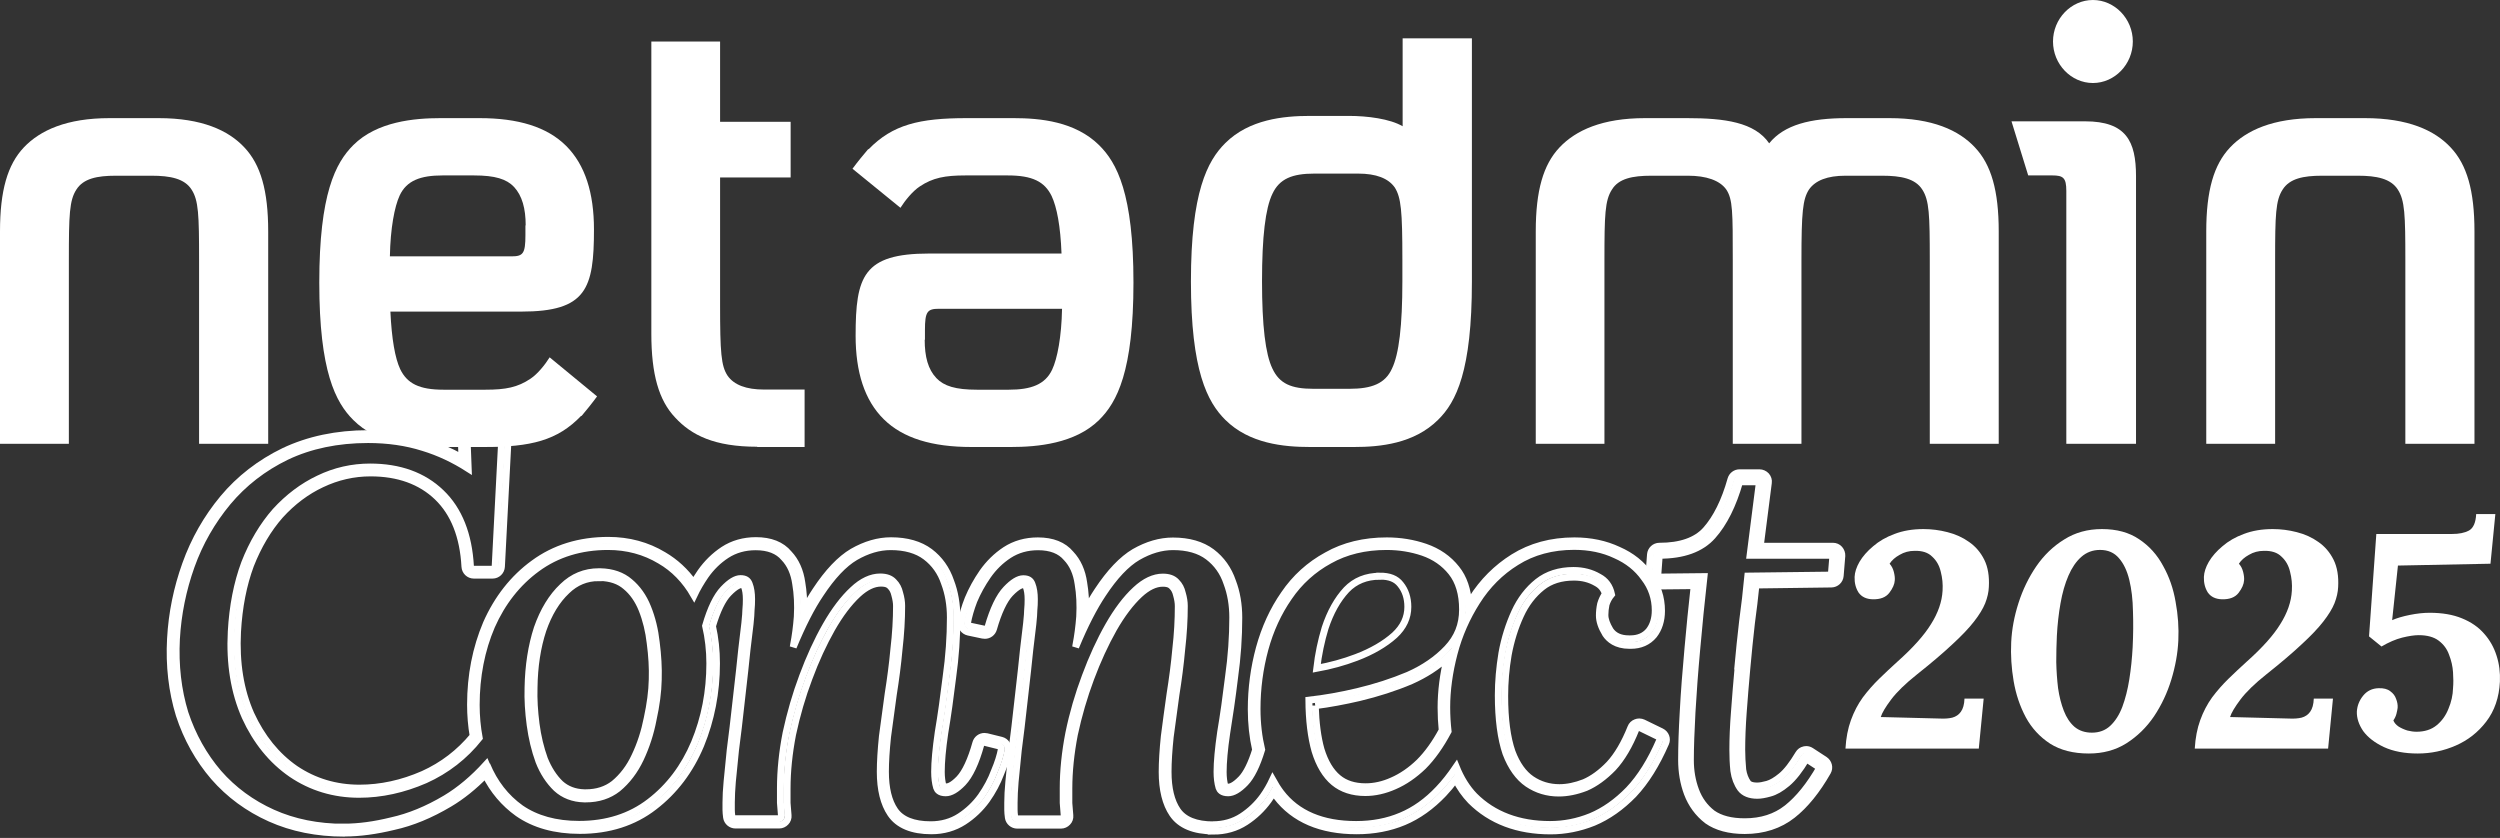 <svg width="1080" height="362" viewBox="0 0 1080 362" fill="none" xmlns="http://www.w3.org/2000/svg">
<rect x="0" y="0" width="1080" height="362" fill="#333333" stroke="none"/>
<path d="M148.708 359.916C136.94 359.916 126.198 357.757 116.697 353.493C107.197 349.229 99.046 343.237 92.406 335.626C85.767 327.907 80.747 318.892 77.454 308.852C74.323 298.65 73.027 287.584 73.675 275.925C74.269 264.913 76.482 254.117 80.207 243.753C83.931 233.335 89.383 223.727 96.401 215.306C103.472 206.832 112.325 199.976 122.689 194.956C133.269 189.936 145.469 187.345 159.072 187.345C167.817 187.345 176.076 188.533 183.633 190.908C189.085 192.581 194.429 194.902 199.557 197.763L199.395 192.689C199.395 191.664 199.719 190.638 200.475 189.882C201.231 189.127 202.202 188.695 203.282 188.695H215.427C216.453 188.695 217.479 189.127 218.234 189.882C218.99 190.638 219.368 191.718 219.314 192.743L216.615 244.779C216.507 246.83 214.834 248.45 212.782 248.45H204.685C202.634 248.45 200.961 246.83 200.853 244.779C200.151 231.716 196.156 221.622 188.977 214.713C181.798 207.803 172.081 204.295 160.098 204.295C152.756 204.295 145.685 205.914 138.991 209.099C132.406 212.176 126.36 216.71 121.016 222.594C115.834 228.477 111.515 235.764 108.223 244.131C105.092 252.552 103.202 262.214 102.609 272.902C101.907 286.343 103.85 298.326 108.384 308.528C113.027 318.622 119.45 326.557 127.547 332.171C135.698 337.677 145.037 340.484 155.293 340.484C164.47 340.484 173.701 338.487 182.823 334.492C191.298 330.66 198.532 325.1 204.415 317.975C203.66 313.548 203.282 309.014 203.282 304.426C203.282 291.795 205.603 280.027 210.137 269.339C214.942 258.49 221.797 249.799 230.542 243.43C239.557 236.79 250.407 233.443 262.768 233.443C271.567 233.443 279.556 235.603 286.627 239.867C291.701 242.836 296.128 246.884 299.691 251.958C300.608 250.339 301.634 248.719 302.713 247.154C305.413 243.322 308.705 240.083 312.538 237.546C316.586 234.901 321.337 233.551 326.573 233.551C332.834 233.551 337.639 235.441 340.77 239.219C343.739 242.35 345.682 246.614 346.384 251.742C347.031 255.521 347.301 259.623 347.193 263.942C348.975 260.595 350.702 257.68 352.429 255.089C357.665 247.154 363.009 241.54 368.3 238.409C373.86 235.225 379.419 233.605 384.925 233.605C391.727 233.605 397.395 235.225 401.659 238.409C405.87 241.594 408.893 245.859 410.674 251.095C412.455 255.737 413.373 261.027 413.373 266.748C413.373 275.169 412.779 283.86 411.538 292.712C410.512 301.187 409.379 309.23 408.137 316.679C407.111 323.588 406.626 329.256 406.626 333.413C406.626 335.734 406.895 337.785 407.381 339.566C407.381 339.566 407.489 339.944 408.839 339.944C409.648 339.944 411.43 339.512 414.399 336.436C417.044 333.629 419.527 328.285 421.578 320.944C422.064 319.27 423.575 318.137 425.303 318.137C425.519 318.137 426.058 318.191 426.274 318.245L432.59 319.81C434.533 320.296 435.775 322.239 435.451 324.236C434.965 327.043 433.886 330.444 432.266 334.276C430.863 338.055 428.811 341.887 426.22 345.558C423.521 349.283 420.229 352.413 416.396 354.896C412.293 357.541 407.597 358.891 402.361 358.891C393.994 358.891 388.056 356.408 384.764 351.55C381.795 347.177 380.283 341.078 380.283 333.413C380.283 329.094 380.607 323.966 381.201 318.137C381.957 312.307 382.82 306.207 383.684 299.784C384.71 293.36 385.573 286.829 386.167 280.351C386.923 273.874 387.301 267.612 387.301 261.782C387.301 260.325 387.031 258.76 386.545 256.978C386.167 255.359 385.573 254.225 384.602 253.254C384.008 252.606 383.09 251.904 380.553 251.904C377.368 251.904 374.021 253.524 370.567 256.708C366.68 260.325 362.901 265.345 359.339 271.553C355.722 277.922 352.375 285.155 349.46 293.036C346.545 300.755 344.17 308.906 342.389 317.273C340.824 325.37 340.014 333.197 340.014 340.592V346.907L340.446 352.251C340.554 353.331 340.176 354.411 339.42 355.166C338.718 355.922 337.693 356.408 336.613 356.408H317.72C315.831 356.408 314.157 355.004 313.887 353.115C313.725 351.874 313.617 350.794 313.617 349.876V346.746C313.617 344.101 313.779 341.024 314.103 337.623C314.427 334.168 314.859 329.634 315.453 324.02C316.209 318.245 317.126 310.687 318.152 301.241C319.177 292.389 319.933 285.533 320.419 280.621L321.769 269.232C322.092 266.101 322.2 264.427 322.2 263.618C322.362 261.836 322.416 260.433 322.416 258.868C322.416 256.654 322.146 254.765 321.553 253.254C321.391 252.768 321.283 252.552 320.203 252.552C319.771 252.552 317.99 252.822 314.643 256.331C312.106 258.975 309.785 263.78 307.788 270.473C308.921 275.601 309.515 280.999 309.515 286.613C309.515 299.082 307.194 310.957 302.713 321.861C298.125 332.819 291.324 341.779 282.579 348.473C273.834 355.274 263.038 358.729 250.515 358.729C239.826 358.729 230.866 356.246 223.74 351.28C217.802 347.015 213.052 341.456 209.705 334.654C204.685 339.782 199.449 343.993 194.159 347.123C186.008 351.981 177.911 355.328 170.03 357.056C162.473 358.891 155.347 359.862 148.924 359.862L148.708 359.916ZM258.666 249.529C253.375 249.529 248.733 251.418 244.847 255.197C240.474 259.299 237.019 264.967 234.536 272.146C232.107 279.488 230.812 287.908 230.704 297.085C230.542 301.997 230.866 307.287 231.567 312.739C232.269 318.137 233.511 323.265 235.184 327.907C236.912 332.225 239.233 335.842 242.094 338.595C244.793 341.024 248.247 342.373 252.404 342.481H253.106C257.856 342.481 261.904 341.186 265.251 338.595C268.922 335.572 271.999 331.577 274.266 326.665C276.695 321.591 278.476 316.031 279.61 310.256C280.905 304.264 281.661 298.704 281.769 293.522C281.931 288.502 281.607 283.266 280.905 277.922C280.312 272.632 279.124 267.774 277.343 263.294C275.669 259.137 273.294 255.737 270.325 253.308C267.518 250.879 263.794 249.583 259.151 249.475H258.612L258.666 249.529Z" stroke="white" stroke-width="3" stroke-miterlimit="10"/>
<path d="M148.708 357.379C137.318 357.379 126.9 355.274 117.777 351.172C108.655 347.069 100.774 341.293 94.35 333.952C87.98 326.503 83.122 317.813 79.883 308.042C76.86 298.164 75.619 287.422 76.213 276.033C76.806 265.291 78.966 254.711 82.582 244.563C86.199 234.415 91.543 225.13 98.345 216.926C105.2 208.721 113.729 202.081 123.769 197.223C133.972 192.365 145.793 189.882 159.018 189.882C167.493 189.882 175.536 191.016 182.824 193.337C189.571 195.388 196.103 198.465 202.257 202.405L201.879 192.581C201.879 192.257 201.987 191.879 202.257 191.663C202.473 191.393 202.85 191.286 203.174 191.286H215.32C215.698 191.286 216.022 191.447 216.238 191.663C216.507 191.933 216.615 192.257 216.615 192.635L213.916 244.671C213.916 245.373 213.323 245.912 212.621 245.912H204.524C203.822 245.912 203.282 245.373 203.228 244.671C202.473 230.96 198.262 220.272 190.543 212.877C182.878 205.482 172.567 201.757 159.882 201.757C152.163 201.757 144.714 203.431 137.696 206.832C130.841 210.07 124.525 214.82 118.965 220.92C113.567 227.074 109.087 234.577 105.686 243.267C102.447 251.958 100.504 261.89 99.91 272.848C99.154 286.667 101.206 299.082 105.902 309.662C110.706 320.188 117.454 328.5 125.929 334.33C134.511 340.16 144.336 343.129 155.132 343.129C164.686 343.129 174.241 341.024 183.687 336.921C192.918 332.765 200.745 326.665 207.007 318.784C206.143 314.142 205.711 309.338 205.711 304.534C205.711 292.28 207.925 280.783 212.351 270.473C216.939 260.109 223.525 251.742 231.946 245.589C240.529 239.273 250.893 236.088 262.661 236.088C270.974 236.088 278.531 238.139 285.17 242.134C291.162 245.589 296.074 250.663 299.799 257.14C301.149 254.279 302.822 251.418 304.711 248.665C307.194 245.103 310.271 242.08 313.834 239.759C317.505 237.384 321.715 236.196 326.465 236.196C331.971 236.196 336.074 237.816 338.719 240.946C341.418 243.753 343.091 247.586 343.739 252.174C344.495 256.546 344.711 261.35 344.441 266.37C344.117 270.635 343.577 274.791 342.821 278.678C342.821 278.948 342.713 279.271 342.659 279.541C346.6 269.987 350.54 262.268 354.427 256.546C359.447 248.935 364.521 243.537 369.488 240.622C374.616 237.654 379.744 236.142 384.764 236.142C391.026 236.142 396.154 237.6 399.932 240.461C403.711 243.321 406.464 247.154 408.029 251.904C409.703 256.33 410.567 261.35 410.567 266.748C410.567 275.007 409.973 283.644 408.731 292.388C407.706 300.863 406.572 308.96 405.33 316.301C404.305 323.372 403.765 329.148 403.765 333.413C403.765 336.004 404.035 338.271 404.629 340.268C404.953 341.186 405.762 342.481 408.569 342.481C410.728 342.481 413.212 341.024 415.965 338.163C418.933 335.032 421.578 329.472 423.738 321.591C423.9 320.997 424.385 320.673 424.979 320.673C425.087 320.673 425.195 320.673 425.303 320.673L431.619 322.239C432.267 322.401 432.698 323.049 432.59 323.696C432.105 326.341 431.133 329.526 429.568 333.197C428.218 336.867 426.275 340.484 423.792 344.046C421.309 347.501 418.232 350.416 414.669 352.737C410.998 355.112 406.788 356.3 402.038 356.3C394.588 356.3 389.352 354.194 386.545 350.092C383.846 346.152 382.497 340.538 382.497 333.359C382.497 329.148 382.821 324.074 383.414 318.352C384.17 312.631 384.98 306.531 385.898 300.053C386.923 293.63 387.787 287.044 388.381 280.513C389.136 273.982 389.514 267.666 389.514 261.728C389.514 260.055 389.244 258.22 388.651 256.222C388.219 254.279 387.409 252.714 386.059 251.364C384.764 249.961 382.875 249.259 380.23 249.259C376.397 249.259 372.402 251.094 368.516 254.765C364.413 258.543 360.473 263.779 356.802 270.203C353.078 276.734 349.731 284.076 346.762 292.065C343.793 299.945 341.418 308.204 339.582 316.679C337.963 324.938 337.153 332.981 337.153 340.484V346.799L337.585 352.305C337.585 352.683 337.477 353.007 337.261 353.277C336.991 353.547 336.668 353.709 336.344 353.709H317.451C316.803 353.709 316.263 353.223 316.155 352.629C315.993 351.496 315.939 350.524 315.939 349.768V346.637C315.939 344.046 316.101 341.078 316.371 337.731C316.695 334.276 317.127 329.742 317.72 324.182C318.476 318.46 319.394 310.903 320.419 301.457C321.445 292.604 322.201 285.695 322.687 280.783L324.036 269.501C324.306 266.856 324.468 264.859 324.468 263.564C324.63 261.998 324.684 260.433 324.684 258.813C324.684 256.276 324.36 254.063 323.658 252.282C323.064 250.663 321.931 249.961 319.88 249.961C317.828 249.961 315.345 251.472 312.484 254.495C309.569 257.572 306.978 262.862 304.819 270.365C306.007 275.439 306.654 280.945 306.654 286.613C306.654 298.758 304.441 310.255 300.015 320.889C295.589 331.415 289.111 339.998 280.69 346.422C272.377 352.845 262.121 356.138 250.191 356.138C240.043 356.138 231.568 353.763 224.928 349.174C218.451 344.532 213.538 338.217 210.3 330.39C210.3 330.282 210.246 330.228 210.192 330.12C204.524 336.381 198.586 341.347 192.54 344.964C184.659 349.66 176.778 352.899 169.167 354.572C161.771 356.408 154.862 357.325 148.6 357.325L148.708 357.379ZM258.666 246.992C252.674 246.992 247.438 249.151 243.066 253.415C238.423 257.788 234.753 263.833 232.108 271.391C229.625 279.002 228.275 287.692 228.113 297.139C227.951 302.159 228.275 307.557 229.031 313.17C229.787 318.73 231.028 324.02 232.809 328.878C234.645 333.628 237.236 337.515 240.367 340.538C243.552 343.453 247.6 345.018 252.35 345.126H253.106C258.45 345.126 263.092 343.615 266.871 340.646C270.866 337.353 274.158 333.035 276.641 327.799C279.125 322.509 281.014 316.787 282.147 310.741C283.497 304.642 284.253 298.92 284.361 293.63C284.523 288.448 284.199 283.104 283.497 277.598C282.903 272.146 281.662 267.018 279.772 262.376C277.937 257.788 275.292 254.117 272.053 251.418C268.814 248.611 264.55 247.1 259.314 246.992H258.72H258.666Z" stroke="white" stroke-width="3" stroke-miterlimit="10"/>
<path d="M524.14 358.945C515.773 358.945 509.835 356.462 506.542 351.604C503.573 347.231 502.062 341.132 502.062 333.467C502.062 329.148 502.386 324.02 502.98 318.19C503.735 312.361 504.545 306.261 505.463 299.838C506.488 293.414 507.352 286.937 507.946 280.405C508.701 273.928 509.025 267.666 509.025 261.836C509.025 260.379 508.755 258.759 508.27 257.032C507.892 255.413 507.298 254.279 506.326 253.308C505.733 252.66 504.815 251.958 502.278 251.958C499.093 251.958 495.746 253.577 492.291 256.762C488.405 260.379 484.626 265.399 481.064 271.607C477.447 278.03 474.1 285.263 471.185 293.09C468.27 300.863 465.895 309.014 464.114 317.327C462.548 325.424 461.739 333.251 461.739 340.646V346.961L462.17 352.305C462.278 353.385 461.901 354.464 461.145 355.22C460.443 355.976 459.417 356.462 458.338 356.462H439.445C437.555 356.462 435.882 355.058 435.612 353.169C435.45 351.927 435.342 350.848 435.342 349.93V346.799C435.342 344.154 435.504 341.078 435.828 337.677C436.152 334.222 436.584 329.688 437.178 324.074C437.933 318.298 438.851 310.741 439.877 301.295C440.902 292.442 441.658 285.587 442.144 280.675L443.493 269.285C443.817 266.155 443.925 264.481 443.925 263.672C444.087 261.89 444.141 260.487 444.141 258.921C444.141 256.708 443.871 254.819 443.277 253.308C443.115 252.822 443.007 252.606 441.928 252.606C441.496 252.606 439.715 252.876 436.368 256.384C433.723 259.191 431.24 264.481 429.188 271.66C428.703 273.334 427.191 274.467 425.464 274.467C425.302 274.467 424.87 274.467 424.708 274.413L418.338 273.064C416.341 272.632 414.992 270.689 415.316 268.638C415.801 265.669 416.773 262.322 418.231 258.652C419.85 254.765 421.955 250.932 424.492 247.262C427.191 243.429 430.484 240.191 434.317 237.654C438.365 235.009 443.115 233.659 448.351 233.659C454.613 233.659 459.417 235.548 462.548 239.327C465.517 242.458 467.461 246.722 468.162 251.85C468.81 255.629 469.08 259.731 468.972 264.049C470.753 260.703 472.481 257.788 474.208 255.197C479.444 247.262 484.788 241.648 490.078 238.517C495.638 235.333 501.198 233.713 506.704 233.713C513.56 233.713 519.174 235.333 523.438 238.517C527.649 241.702 530.671 245.966 532.453 251.202C534.234 255.845 535.152 261.135 535.152 266.856C535.152 275.223 534.558 283.968 533.316 292.82C532.291 301.349 531.103 309.446 529.916 316.787C528.89 323.696 528.404 329.364 528.404 333.521C528.404 335.842 528.674 337.947 529.16 339.674C529.16 339.674 529.322 340.052 530.617 340.052C531.427 340.052 533.208 339.62 536.177 336.543C538.445 334.222 540.604 329.85 542.439 323.912C541.198 318.46 540.55 312.577 540.55 306.423C540.55 297.409 541.737 288.502 544.059 279.973C546.434 271.337 549.996 263.51 554.747 256.708C559.551 249.637 565.759 244.023 573.208 239.975C580.603 235.764 589.348 233.659 599.118 233.659C604.894 233.659 610.508 234.577 615.69 236.358C621.196 238.247 625.731 241.378 629.131 245.697C632.316 249.637 634.044 254.819 634.421 261.081C634.907 260.271 635.393 259.461 635.933 258.652C640.575 251.31 646.567 245.319 653.8 240.784C661.304 236.088 670.156 233.659 680.143 233.659C687.16 233.659 693.53 235.009 699.144 237.654C704.812 240.137 709.346 243.753 712.585 248.395C716.04 252.876 717.767 258.112 717.767 263.887C717.767 268.044 716.633 271.607 714.474 274.359C711.991 277.328 708.644 278.786 704.488 278.786H703.894C698.118 278.786 695.149 276.141 693.638 273.928C691.803 270.905 690.939 268.314 690.939 265.939C690.939 264.319 691.101 262.646 691.479 260.919C691.965 259.245 692.666 257.842 693.53 256.492C692.828 254.333 691.587 252.822 689.643 251.796C686.782 250.123 683.598 249.313 679.927 249.313C674.367 249.313 669.725 250.771 666.108 253.685C662.275 256.762 659.144 260.811 656.877 265.777C654.448 271.013 652.667 276.789 651.533 282.888C650.508 288.88 650.022 294.871 650.022 300.647C650.022 310.687 651.101 318.784 653.207 324.83C655.258 330.282 658.119 334.276 661.628 336.651C665.136 339.026 669.185 340.268 673.665 340.268C677.066 340.268 680.683 339.512 684.407 338.055C688.024 336.489 691.695 333.844 695.203 330.174C698.712 326.395 701.843 321.051 704.542 314.304C704.92 313.278 705.729 312.523 706.755 312.145C707.187 311.983 707.673 311.875 708.159 311.875C708.752 311.875 709.346 312.037 709.832 312.253L717.713 316.085C719.548 317.003 720.412 319.162 719.548 321.051C715.608 330.12 710.966 337.569 705.729 343.129C700.385 348.635 694.61 352.683 688.456 355.274C682.41 357.703 676.148 358.945 669.833 358.945C655.636 358.945 644.03 354.572 635.339 345.882C632.802 343.237 630.589 340.106 628.808 336.597C627.08 338.918 625.353 340.97 623.571 342.859C618.389 348.311 612.667 352.413 606.514 355.004C600.36 357.595 593.504 358.891 586.109 358.891C570.671 358.891 559.011 353.925 551.508 344.1C551.076 343.507 550.59 342.859 550.158 342.265C549.457 343.453 548.755 344.586 547.945 345.72C545.246 349.444 541.953 352.575 538.121 355.058C534.072 357.703 529.322 359.053 524.086 359.053L524.14 358.945ZM568.188 304.804C568.404 312.253 569.213 318.568 570.671 323.75C572.344 329.256 574.827 333.413 578.012 336.058C581.035 338.595 585.03 339.89 589.942 339.89C593.72 339.89 597.607 339.026 601.44 337.299C605.542 335.518 609.483 332.819 613.153 329.256C616.716 325.694 620.063 321.051 623.032 315.492C622.708 312.307 622.546 309.014 622.546 305.667C622.546 298.704 623.463 291.363 625.299 283.914C621.034 287.908 615.744 291.363 609.537 294.116C602.573 297.085 595.07 299.46 587.243 301.349C580.765 302.86 574.341 304.048 568.188 304.858V304.804ZM596.042 248.935C590.266 248.935 585.407 250.879 581.683 254.765C577.796 258.921 574.665 264.535 572.452 271.283C570.779 276.788 569.537 282.672 568.835 288.718C574.773 287.638 580.495 286.073 585.893 284.022C592.587 281.485 598.201 278.246 602.465 274.413C606.298 270.851 608.187 266.802 608.187 262.16C608.187 258.274 607.107 255.035 605.002 252.444C603.113 250.015 600.306 248.881 596.042 248.881V248.935Z" stroke="white" stroke-width="3" stroke-miterlimit="10"/>
<path d="M524.142 356.354C516.692 356.354 511.456 354.248 508.649 350.146C505.95 346.206 504.601 340.592 504.601 333.413C504.601 329.202 504.925 324.128 505.518 318.406C506.274 312.685 507.084 306.585 508.001 300.107C509.027 293.684 509.891 287.152 510.485 280.567C511.24 274.035 511.618 267.72 511.618 261.782C511.618 260.109 511.348 258.274 510.754 256.276C510.323 254.333 509.513 252.768 508.163 251.418C506.868 250.015 504.979 249.313 502.333 249.313C498.501 249.313 494.56 251.148 490.62 254.819C486.517 258.597 482.577 263.833 478.906 270.257C475.181 276.788 471.835 284.13 468.866 292.118C465.897 299.999 463.468 308.258 461.74 316.733C460.121 324.992 459.311 333.035 459.311 340.538V346.853L459.743 352.359C459.743 352.737 459.635 353.061 459.419 353.331C459.149 353.601 458.825 353.763 458.502 353.763H439.608C438.961 353.763 438.421 353.277 438.313 352.683C438.151 351.549 438.097 350.578 438.097 349.822V346.691C438.097 344.1 438.259 341.132 438.529 337.785C438.853 334.33 439.285 329.796 439.878 324.236C440.634 318.514 441.552 310.957 442.577 301.511C443.603 292.658 444.359 285.749 444.845 280.837L446.194 269.555C446.464 266.91 446.626 264.913 446.626 263.618C446.788 262.052 446.842 260.487 446.842 258.867C446.842 256.33 446.518 254.117 445.816 252.336C445.222 250.717 444.089 250.015 442.038 250.015C439.986 250.015 437.503 251.526 434.642 254.549C431.673 257.68 429.028 263.186 426.815 270.905C426.653 271.444 426.167 271.822 425.574 271.822C425.466 271.822 425.412 271.822 425.304 271.822L418.988 270.473C418.34 270.311 417.854 269.663 417.962 269.015C418.448 266.262 419.366 263.024 420.715 259.515C422.281 255.791 424.278 252.174 426.707 248.665C429.19 245.103 432.267 242.08 435.83 239.759C439.5 237.384 443.711 236.196 448.461 236.196C453.967 236.196 458.07 237.815 460.715 240.946C463.414 243.753 465.087 247.586 465.735 252.174C466.491 256.546 466.707 261.35 466.437 266.37C466.113 270.635 465.573 274.791 464.817 278.678C464.817 278.948 464.709 279.271 464.655 279.541C468.596 269.987 472.59 262.268 476.423 256.546C481.443 248.935 486.517 243.537 491.483 240.622C496.612 237.654 501.74 236.142 506.76 236.142C513.022 236.142 518.15 237.6 521.928 240.46C525.707 243.321 528.46 247.154 530.025 251.904C531.699 256.33 532.562 261.35 532.562 266.748C532.562 275.007 531.969 283.644 530.727 292.388C529.702 300.863 528.568 308.96 527.326 316.301C526.301 323.372 525.761 329.148 525.761 333.413C525.761 336.004 526.031 338.271 526.625 340.268C526.948 341.185 527.758 342.481 530.565 342.481C532.724 342.481 535.208 341.024 537.961 338.163C540.606 335.41 542.981 330.606 545.032 323.858C543.736 318.406 543.035 312.523 543.035 306.261C543.035 297.462 544.168 288.826 546.435 280.459C548.703 272.092 552.211 264.535 556.746 258.004C561.334 251.256 567.272 245.912 574.289 242.08C581.361 238.085 589.674 236.088 599.012 236.088C604.518 236.088 609.808 236.952 614.72 238.625C619.741 240.353 623.897 243.213 627.028 247.154C630.213 251.148 631.832 256.546 631.832 263.294C631.832 270.041 629.619 275.439 625.193 280.135C620.874 284.723 615.206 288.664 608.351 291.687C601.549 294.548 594.208 296.923 586.489 298.758C579.255 300.485 572.184 301.727 565.436 302.482C565.49 311.119 566.408 318.514 568.081 324.398C569.917 330.39 572.67 334.978 576.233 337.947C579.741 340.862 584.33 342.373 589.836 342.373C593.992 342.373 598.202 341.401 602.359 339.566C606.731 337.677 610.888 334.816 614.828 331.037C618.715 327.151 622.332 322.023 625.57 315.923C625.193 312.577 624.977 309.122 624.977 305.613C624.977 298.164 626.056 290.337 628.162 282.294C630.267 274.251 633.614 266.694 637.986 259.839C642.412 252.822 648.134 247.046 655.044 242.782C662.115 238.301 670.536 236.034 680.037 236.034C686.676 236.034 692.668 237.276 697.904 239.759C703.194 242.08 707.351 245.427 710.32 249.637C713.45 253.685 715.07 258.436 715.07 263.671C715.07 267.234 714.152 270.257 712.317 272.578C710.374 274.845 707.728 275.979 704.328 275.979H703.68C699.955 275.979 697.256 274.737 695.583 272.254C694.071 269.717 693.316 267.612 693.316 265.669C693.316 264.211 693.478 262.7 693.802 261.134C694.287 259.569 695.043 258.112 696.177 256.762C695.421 253.254 693.586 250.77 690.671 249.259C687.54 247.424 683.869 246.452 679.767 246.452C673.613 246.452 668.431 248.126 664.328 251.364C660.172 254.657 656.771 259.083 654.342 264.427C651.859 269.879 649.97 275.817 648.836 282.132C647.81 288.34 647.271 294.44 647.271 300.377C647.271 310.687 648.404 319.108 650.563 325.424C652.831 331.415 656.015 335.842 659.956 338.541C663.95 341.239 668.431 342.589 673.397 342.589C677.122 342.589 681.062 341.779 685.111 340.214C689.105 338.487 693.046 335.626 696.824 331.739C700.603 327.691 703.896 322.077 706.703 315.06C706.811 314.736 707.081 314.466 707.459 314.358C707.621 314.304 707.782 314.25 707.944 314.25C708.16 314.25 708.322 314.25 708.484 314.358L716.365 318.19C716.959 318.514 717.229 319.216 716.959 319.864C713.181 328.662 708.7 335.842 703.626 341.185C698.552 346.421 693.046 350.308 687.216 352.737C681.494 355.058 675.61 356.192 669.618 356.192C656.123 356.192 645.111 352.035 636.96 343.884C633.668 340.484 631.076 336.273 629.079 331.307C626.542 335.032 624.059 338.217 621.468 340.916C616.556 346.152 611.104 350.038 605.274 352.467C599.444 354.95 592.912 356.192 585.841 356.192C571.212 356.192 560.254 351.549 553.291 342.373C551.995 340.646 550.862 338.81 549.782 336.867C548.595 339.404 547.245 341.779 545.626 344.046C543.143 347.501 540.066 350.416 536.503 352.737C532.832 355.112 528.622 356.3 523.872 356.3L524.142 356.354Z" stroke="white" stroke-width="3" stroke-miterlimit="10"/>
<path d="M753.719 358.783C747.079 358.783 741.627 357.325 737.579 354.465C733.584 351.388 730.723 347.447 728.942 342.751C727.268 338.271 726.459 333.413 726.459 328.339C726.459 322.563 726.675 315.546 727.161 307.395C727.592 299.136 728.294 289.906 729.212 280.027C729.967 271.337 730.885 262.268 731.911 252.984C726.675 253.038 716.203 253.146 716.149 253.146C715.069 253.146 714.043 252.714 713.342 251.904C712.586 251.095 712.208 250.069 712.316 248.989L713.018 239.543C713.18 237.546 714.853 235.98 716.85 235.98C726.027 235.98 732.775 233.605 736.931 228.963C741.465 223.889 745.136 216.494 747.781 207.048C748.267 205.374 749.778 204.241 751.506 204.241H760.088C761.168 204.241 762.248 204.727 763.003 205.536C763.759 206.4 764.083 207.479 763.921 208.559L760.412 235.98H791.829C792.909 235.98 793.934 236.412 794.636 237.222C795.338 238.032 795.715 239.057 795.661 240.137L794.96 248.719C794.798 250.717 793.178 252.228 791.181 252.282L758.577 252.714C758.037 258.058 757.389 263.51 756.634 269.016C755.878 275.493 755.23 282.079 754.637 288.664C754.043 295.25 753.503 301.619 753.071 307.719C752.639 313.602 752.423 319.054 752.423 323.858C752.423 326.611 752.585 329.472 752.855 332.495C753.179 334.708 753.935 336.705 755.068 338.271C755.284 338.541 756.094 339.566 759.117 339.566C760.25 339.566 761.762 339.296 763.489 338.811C765.217 338.325 767.268 337.137 769.481 335.302C771.856 333.359 774.339 330.12 776.984 325.694C777.524 324.776 778.388 324.128 779.413 323.912C779.629 323.912 780.115 323.804 780.277 323.804C781.033 323.804 781.735 324.02 782.382 324.452L788.266 328.285C789.94 329.418 790.533 331.631 789.508 333.413C784.919 341.456 779.845 347.771 774.339 352.089C768.725 356.516 761.762 358.783 753.719 358.783Z" stroke="white" stroke-width="3" stroke-miterlimit="10"/>
<path d="M753.719 356.246C747.619 356.246 742.653 354.95 739.036 352.413C735.527 349.66 732.936 346.152 731.371 341.887C729.805 337.731 729.05 333.143 729.05 328.393C729.05 322.671 729.266 315.653 729.751 307.611C730.183 299.406 730.885 290.229 731.803 280.297C732.666 270.743 733.692 260.703 734.826 250.393L716.202 250.609C715.824 250.609 715.501 250.447 715.285 250.177C715.015 249.907 714.907 249.583 714.961 249.205L715.663 239.759C715.663 239.111 716.256 238.571 716.958 238.571C726.89 238.571 734.286 235.926 738.982 230.69C743.786 225.292 747.619 217.573 750.426 207.749C750.588 207.209 751.074 206.832 751.667 206.832H760.25C760.628 206.832 760.952 206.993 761.222 207.263C761.492 207.533 761.6 207.911 761.546 208.289L757.659 238.571H791.991C792.369 238.571 792.692 238.733 792.908 239.003C793.124 239.273 793.286 239.597 793.232 239.975L792.53 248.557C792.53 249.205 791.937 249.745 791.289 249.745L756.418 250.177C755.824 256.114 755.122 262.322 754.258 268.692C753.503 275.277 752.855 281.863 752.261 288.448C751.667 295.033 751.128 301.403 750.696 307.557C750.264 313.494 750.048 319 750.048 323.912C750.048 326.719 750.21 329.688 750.48 332.819C750.912 335.518 751.775 337.947 753.179 339.836C754.42 341.455 756.418 342.211 759.333 342.211C760.682 342.211 762.409 341.941 764.407 341.347C766.512 340.808 768.833 339.458 771.37 337.299C773.961 335.14 776.66 331.685 779.413 327.043C779.575 326.719 779.899 326.503 780.223 326.449C780.331 326.449 780.439 326.449 780.493 326.449C780.763 326.449 780.979 326.503 781.195 326.665L787.024 330.498C787.564 330.876 787.78 331.631 787.456 332.225C783.03 339.998 778.172 346.044 772.936 350.146C767.754 354.195 761.384 356.3 753.881 356.3L753.719 356.246Z" stroke="white" stroke-width="3" stroke-miterlimit="10"/>
<path d="M750.75 288.286C751.344 281.7 752.046 275.061 752.801 268.476C753.719 261.728 754.475 255.197 755.068 248.881L791.127 248.449L791.829 239.867H756.04L760.089 208.127H751.506C748.645 218.167 744.758 225.994 739.792 231.554C734.826 237.114 727.161 239.867 716.796 239.867L716.095 249.313L736.121 249.097C734.934 259.893 733.854 270.365 732.99 280.405C732.073 290.337 731.425 299.406 730.939 307.664C730.507 315.761 730.238 322.671 730.238 328.392C730.238 333.035 730.993 337.407 732.505 341.455C734.016 345.504 736.391 348.797 739.738 351.388C743.193 353.817 747.835 355.004 753.719 355.004C760.952 355.004 766.998 353.061 771.964 349.174C777.092 345.126 781.789 339.242 786.161 331.631L780.331 327.799C777.47 332.603 774.717 336.111 772.018 338.379C769.319 340.646 766.836 342.049 764.569 342.643C762.464 343.237 760.682 343.561 759.171 343.561C755.878 343.561 753.449 342.589 751.938 340.646C750.426 338.541 749.454 336.003 749.023 332.981C748.699 329.85 748.591 326.827 748.591 323.966C748.591 319 748.807 313.548 749.293 307.502C749.724 301.349 750.264 294.979 750.858 288.34L750.75 288.286Z" stroke="white" stroke-width="3" stroke-miterlimit="10"/>
<path d="M251.029 179.673C240.788 190.329 229.322 193.103 209.174 193.103H189.025C177.782 193.103 162.866 191.661 152.625 181.449C144.944 173.791 137.931 160.361 137.931 122.069C137.931 83.777 144.944 70.347 152.625 62.688C162.866 52.477 179.007 51.034 190.25 51.034H207.17C223.868 51.034 236.335 54.808 244.573 63.022C252.81 71.235 256.595 83.444 256.595 99.094C256.595 124.733 253.367 134.611 225.203 134.611H168.654C169.211 146.487 170.658 154.7 172.884 159.473C175.89 165.689 181.122 168.352 191.586 168.352H209.73C218.413 168.352 223.645 167.353 229.211 163.58C232.216 161.582 235.445 157.586 237.448 154.367L257.931 171.238C255.927 174.013 253.144 177.454 251.252 179.673H251.029ZM227.096 97.429C227.096 89.992 225.537 84.554 222.086 80.78C218.858 77.339 213.849 75.785 204.832 75.785H191.14C181.678 75.785 175.667 78.005 172.662 84.443C170.435 89.216 168.654 98.65 168.432 110.748H220.973C225.983 110.748 226.984 109.527 226.984 101.536V97.318L227.096 97.429Z" fill="white"/>
<path d="M375.256 64.464C385.615 53.809 397.213 51.034 417.593 51.034H437.973C449.345 51.034 464.433 52.477 474.792 62.688C482.561 70.347 489.655 83.777 489.655 122.069C489.655 160.361 482.561 173.791 474.792 181.449C464.433 191.661 448.106 193.103 436.734 193.103H419.62C402.73 193.103 390.119 189.33 381.787 181.116C373.455 172.903 369.627 160.694 369.627 145.044C369.627 119.405 372.892 109.527 401.379 109.527H458.578C458.128 97.651 456.551 89.437 454.299 84.665C451.259 78.449 445.967 75.785 435.383 75.785H417.03C408.247 75.785 402.955 76.784 397.325 80.558C394.285 82.556 391.02 86.552 388.993 89.77L368.275 72.9C370.302 70.125 373.117 66.684 375.031 64.464H375.256ZM399.465 146.709C399.465 154.145 400.928 159.584 404.532 163.358C407.797 166.798 412.864 168.352 421.984 168.352H435.833C445.404 168.352 451.484 166.132 454.524 159.695C456.776 154.922 458.578 145.488 458.803 133.39H405.657C400.591 133.39 399.577 134.611 399.577 142.602V146.82L399.465 146.709Z" fill="white"/>
<path d="M327.154 192.993C308.621 192.993 298.684 188.007 291.65 180.362C284.617 172.938 281.379 161.748 281.379 144.131V17.931H311.077V52.611H341.557V76.654H311.077V131.5C311.077 152.33 311.524 158.091 314.315 162.302C317.106 166.29 322.353 168.285 330.057 168.285H347.586V193.104H327.043L327.154 192.993Z" fill="white"/>
<path d="M621.238 181.371C610.888 191.651 596.264 193.103 585.015 193.103H565.891C554.53 193.103 539.681 191.651 529.331 181.371C521.569 173.66 514.482 160.14 514.482 121.589C514.482 83.038 521.569 69.517 529.331 61.807C539.681 51.527 554.53 50.074 565.891 50.074H582.765C590.64 50.074 600.427 51.303 605.939 54.544V16.552H635.862V121.589C635.862 160.14 629.112 173.66 621.238 181.371ZM605.826 112.091C605.826 91.083 605.264 85.385 602.564 81.027C599.752 77.004 594.465 74.993 586.703 74.993H567.804C558.242 74.993 552.73 77.227 549.693 83.709C546.655 89.966 545.193 102.258 545.193 121.477C545.193 140.697 546.655 152.988 549.693 159.246C552.73 165.727 557.792 167.962 567.354 167.962H582.99C592.552 167.962 598.402 165.727 601.327 159.246C604.364 152.988 605.826 140.697 605.826 121.477V111.979V112.091Z" fill="white"/>
<path d="M833.666 191.724V112.218C833.666 92.786 833.443 86.568 830.431 81.904C827.419 77.129 821.173 75.908 813.141 75.908H797.191C789.494 75.908 784.251 77.906 781.463 81.904C778.786 86.124 778.228 91.565 778.228 112.44V191.724H748.557V112.44C748.557 91.565 748.557 86.124 745.768 81.904C742.98 77.906 737.068 75.908 729.26 75.908H713.309C705.278 75.908 699.254 77.129 696.354 81.904C693.342 86.568 693.119 92.786 693.119 112.218V191.724H663.448V100.004C663.448 82.348 666.683 71.133 673.71 63.693C680.738 56.253 692.227 51.034 710.632 51.034H728.814C745.099 51.034 758.038 52.811 764.285 61.916C770.754 53.922 782.02 51.034 797.748 51.034H816.265C834.781 51.034 846.27 56.253 853.186 63.693C860.213 71.133 863.448 82.348 863.448 100.004V191.724H833.777H833.666Z" fill="white"/>
<path d="M904.138 35.862C894.704 35.862 886.896 27.742 886.896 17.931C886.896 8.12 894.704 0 904.138 0C913.572 0 921.379 8.12 921.379 17.931C921.379 27.742 913.572 35.862 904.138 35.862Z" fill="white"/>
<path d="M1039.11 191.724V112.218C1039.11 92.786 1038.88 86.568 1035.86 81.904C1032.84 77.129 1026.58 75.908 1018.64 75.908H1003.09C995.042 75.908 989.115 77.129 986.095 81.904C983.076 86.568 982.852 92.786 982.852 112.218V191.724H953.104V100.004C953.104 82.348 956.347 71.133 963.393 63.693C970.438 56.253 981.957 51.034 1000.41 51.034H1021.66C1040.22 51.034 1051.74 56.253 1058.68 63.693C1065.72 71.133 1068.97 82.348 1068.97 100.004V191.724H1039.22H1039.11Z" fill="white"/>
<path d="M86.002 191.724V112.218C86.002 92.786 85.778 86.568 82.759 81.904C79.739 77.129 73.476 75.908 65.536 75.908H49.991C41.938 75.908 36.011 77.129 32.992 81.904C29.972 86.568 29.748 92.786 29.748 112.218V191.724H0V100.004C0 82.348 3.243 71.133 10.289 63.693C17.335 56.253 28.854 51.034 47.307 51.034H68.555C87.12 51.034 98.639 56.253 105.573 63.693C112.619 71.133 115.862 82.348 115.862 100.004V191.724H86.114H86.002Z" fill="white"/>
<path d="M892.648 82.568V191.724H922.759V76.114C922.759 60.982 918.474 52.414 900.768 52.414H868.966L876.183 75.781H886.559C891.295 75.781 892.648 76.782 892.648 82.457V82.568Z" fill="white"/>
<path d="M830.906 228.559C834.413 228.559 837.876 229.001 841.295 229.884C844.802 230.767 847.914 232.18 850.632 234.122C853.437 236.065 855.629 238.626 857.207 241.805C858.785 244.984 859.443 248.913 859.18 253.593C859.092 255.801 858.566 258.141 857.602 260.614C856.637 262.998 855.015 265.647 852.736 268.561C850.544 271.387 847.432 274.654 843.399 278.363C839.454 282.071 834.369 286.398 828.145 291.343C823.148 295.317 819.422 298.938 816.967 302.205C814.512 305.472 813.022 307.989 812.496 309.755L838.27 310.417C840.199 310.505 841.909 310.373 843.399 310.02C844.977 309.578 846.205 308.739 847.081 307.503C848.046 306.179 848.572 304.28 848.659 301.807H856.944L854.84 323.398H797.241C797.504 318.806 798.293 314.7 799.608 311.079C800.923 307.459 802.633 304.192 804.737 301.278C806.929 298.364 809.296 295.67 811.838 293.198C814.381 290.725 816.967 288.297 819.597 285.913C826.347 279.908 831.213 274.477 834.194 269.621C837.262 264.764 838.928 259.951 839.191 255.183C839.366 252.357 839.103 249.62 838.402 246.971C837.788 244.321 836.561 242.158 834.72 240.48C832.966 238.714 830.424 237.875 827.093 237.964C824.726 237.964 822.578 238.538 820.649 239.686C818.72 240.745 817.274 242.026 816.309 243.527C817.186 244.498 817.8 245.69 818.15 247.103C818.501 248.516 818.633 249.708 818.545 250.679C818.457 252.357 817.668 254.167 816.178 256.11C814.687 258.053 812.277 258.98 808.945 258.892C806.227 258.803 804.211 257.832 802.896 255.978C801.669 254.035 801.099 251.783 801.186 249.222C801.274 247.191 801.975 245.028 803.29 242.732C804.693 240.348 806.666 238.096 809.208 235.977C811.75 233.769 814.819 232.003 818.413 230.678C822.095 229.266 826.26 228.559 830.906 228.559Z" fill="white"/>
<path d="M908.028 228.559C914.428 228.559 919.776 230.016 924.072 232.93C928.455 235.844 931.918 239.686 934.461 244.454C937.091 249.134 938.888 254.3 939.852 259.951C940.904 265.603 941.299 271.21 941.036 276.773C940.773 282.248 939.765 287.855 938.011 293.595C936.258 299.335 933.759 304.633 930.515 309.49C927.272 314.258 923.283 318.144 918.549 321.146C913.902 324.06 908.51 325.517 902.374 325.517C895.711 325.517 890.144 324.104 885.673 321.279C881.201 318.364 877.695 314.567 875.152 309.887C872.61 305.119 870.856 299.909 869.892 294.257C868.928 288.606 868.577 282.999 868.84 277.436C869.103 271.872 870.155 266.221 871.996 260.481C873.837 254.741 876.38 249.487 879.623 244.719C882.955 239.862 886.988 235.977 891.722 233.063C896.456 230.06 901.891 228.559 908.028 228.559ZM907.239 237.566C904.083 237.566 901.365 238.582 899.086 240.613C896.894 242.555 895.053 245.249 893.563 248.693C892.072 252.136 890.933 256.11 890.144 260.614C889.355 265.029 888.829 269.709 888.566 274.654C888.39 278.363 888.303 282.16 888.303 286.045C888.39 289.931 888.653 293.683 889.092 297.304C889.618 300.924 890.451 304.192 891.59 307.106C892.73 310.02 894.264 312.316 896.193 313.993C898.209 315.671 900.708 316.51 903.689 316.51C906.845 316.51 909.475 315.539 911.579 313.596C913.771 311.565 915.524 308.828 916.839 305.384C918.154 301.852 919.162 297.878 919.864 293.463C920.565 289.048 921.047 284.412 921.31 279.555C921.573 274.168 921.617 269.002 921.442 264.057C921.354 259.024 920.828 254.521 919.864 250.547C918.899 246.573 917.409 243.438 915.393 241.143C913.376 238.758 910.658 237.566 907.239 237.566Z" fill="white"/>
<path d="M981.802 228.559C985.309 228.559 988.772 229.001 992.191 229.884C995.698 230.767 998.81 232.18 1001.53 234.122C1004.33 236.065 1006.52 238.626 1008.1 241.805C1009.68 244.984 1010.34 248.913 1010.08 253.593C1009.99 255.801 1009.46 258.141 1008.5 260.614C1007.53 262.998 1005.91 265.647 1003.63 268.561C1001.44 271.387 998.328 274.654 994.295 278.363C990.35 282.071 985.265 286.398 979.04 291.343C974.043 295.317 970.317 298.938 967.863 302.205C965.408 305.472 963.918 307.989 963.392 309.755L989.166 310.417C991.095 310.505 992.805 310.373 994.295 310.02C995.873 309.578 997.1 308.739 997.977 307.503C998.941 306.179 999.467 304.28 999.555 301.807H1007.84L1005.74 323.398H948.137C948.4 318.806 949.189 314.7 950.504 311.079C951.819 307.459 953.529 304.192 955.633 301.278C957.824 298.364 960.192 295.67 962.734 293.198C965.276 290.725 967.863 288.297 970.493 285.913C977.243 279.908 982.109 274.477 985.09 269.621C988.158 264.764 989.824 259.951 990.087 255.183C990.262 252.357 989.999 249.62 989.298 246.971C988.684 244.321 987.457 242.158 985.616 240.48C983.862 238.714 981.32 237.875 977.988 237.964C975.621 237.964 973.473 238.538 971.545 239.686C969.616 240.745 968.169 242.026 967.205 243.527C968.082 244.498 968.696 245.69 969.046 247.103C969.397 248.516 969.528 249.708 969.441 250.679C969.353 252.357 968.564 254.167 967.074 256.11C965.583 258.053 963.172 258.98 959.841 258.892C957.123 258.803 955.107 257.832 953.792 255.978C952.564 254.035 951.994 251.783 952.082 249.222C952.17 247.191 952.871 245.028 954.186 242.732C955.589 240.348 957.561 238.096 960.104 235.977C962.646 233.769 965.715 232.003 969.309 230.678C972.991 229.266 977.156 228.559 981.802 228.559Z" fill="white"/>
<path d="M1077.99 222.069L1075.89 243.527L1035.91 244.321L1033.41 267.899C1035.43 267.016 1037.97 266.265 1041.04 265.647C1044.11 265.029 1046.96 264.72 1049.59 264.72C1055.02 264.72 1059.67 265.514 1063.53 267.104C1067.47 268.693 1070.67 270.901 1073.13 273.727C1075.58 276.464 1077.38 279.643 1078.52 283.264C1079.66 286.796 1080.14 290.549 1079.96 294.522C1079.61 301.322 1077.64 307.062 1074.05 311.742C1070.54 316.333 1066.16 319.777 1060.9 322.073C1055.64 324.369 1050.16 325.517 1044.46 325.517C1038.76 325.517 1033.89 324.59 1029.86 322.736C1025.92 320.881 1022.94 318.585 1020.92 315.848C1018.99 313.022 1018.07 310.196 1018.16 307.371C1018.33 304.81 1019.25 302.514 1020.92 300.483C1022.59 298.452 1024.78 297.392 1027.49 297.304C1029.69 297.216 1031.4 297.657 1032.62 298.629C1033.85 299.512 1034.68 300.615 1035.12 301.94C1035.65 303.264 1035.87 304.545 1035.78 305.781C1035.69 306.488 1035.52 307.371 1035.25 308.43C1034.99 309.402 1034.55 310.329 1033.94 311.212C1034.29 312.183 1035.03 313.066 1036.17 313.861C1037.31 314.567 1038.58 315.141 1039.99 315.583C1041.39 315.936 1042.71 316.113 1043.93 316.113C1047.44 316.113 1050.33 315.186 1052.61 313.331C1054.89 311.477 1056.6 309.093 1057.74 306.179C1058.97 303.264 1059.63 300.306 1059.71 297.304C1059.89 295.273 1059.89 292.977 1059.71 290.416C1059.54 287.855 1058.97 285.339 1058 282.866C1057.13 280.394 1055.64 278.363 1053.53 276.773C1051.43 275.184 1048.54 274.389 1044.85 274.389C1043.01 274.389 1040.65 274.742 1037.75 275.449C1034.95 276.155 1031.97 277.436 1028.81 279.29L1023.42 274.919L1026.57 230.678H1059.32C1062.3 230.678 1064.71 230.193 1066.55 229.221C1068.48 228.162 1069.53 225.778 1069.71 222.069H1077.99Z" fill="white"/>
</svg>
